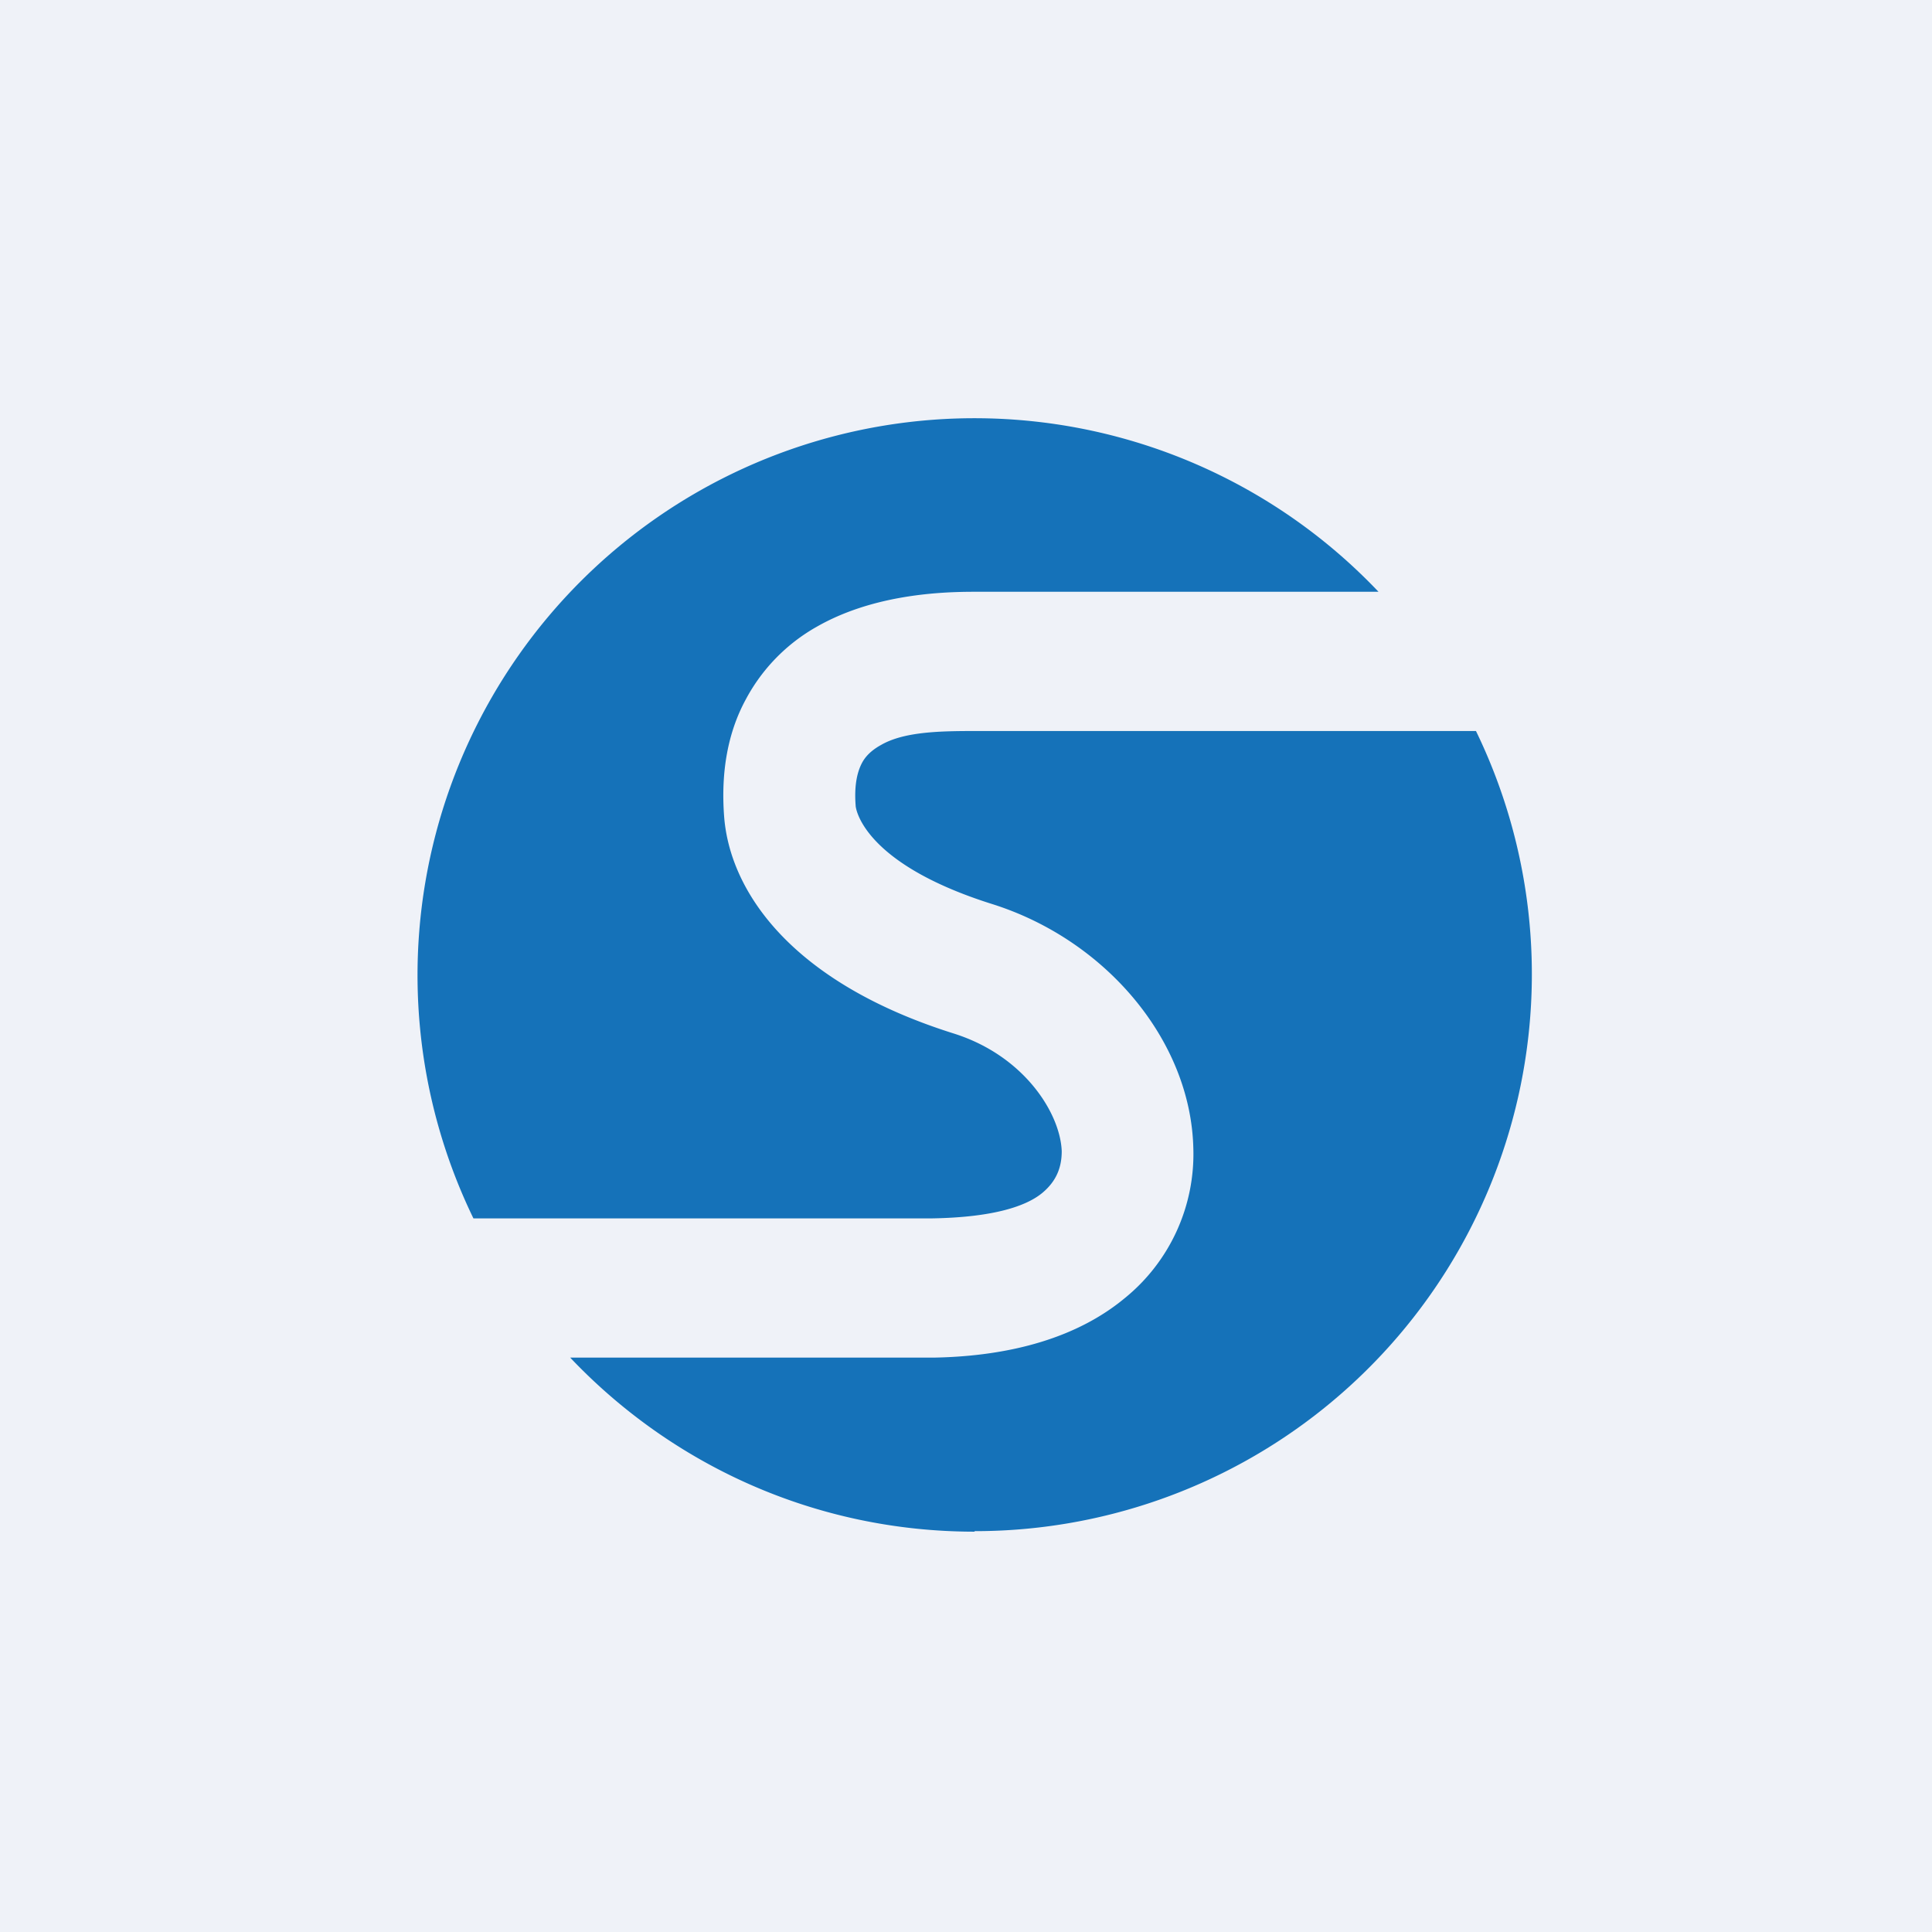 <?xml version="1.0" encoding="UTF-8"?>
<!-- generated by Finnhub -->
<svg viewBox="0 0 55.5 55.5" xmlns="http://www.w3.org/2000/svg">
<path d="M 0,0 H 55.5 V 55.5 H 0 Z" fill="rgb(239, 242, 248)"/>
<path d="M 27.99,43.985 A 16,16 0 0,0 42.4,21 H 27.94 C 26.94,21 25.95,21.03 25.31,21.4 C 25.02,21.56 24.85,21.74 24.75,21.94 C 24.65,22.14 24.53,22.5 24.58,23.14 V 23.15 C 24.58,23.17 24.72,24.78 28.5,25.97 C 31.77,27 34.2,29.89 34.28,32.97 A 5.33,5.33 0 0,1 32.3,37.3 C 30.97,38.4 29.09,38.96 26.82,39 H 16.38 C 19.3,42.08 23.42,44 28,44 Z M 13.6,35 A 16,16 0 0,1 39.6,17 H 27.96 C 26.77,17 24.98,17.14 23.47,18 A 5.2,5.2 0 0,0 21.42,20.1 C 20.9,21.06 20.71,22.19 20.8,23.43 C 20.95,25.57 22.69,28.21 27.4,29.69 C 29.43,30.33 30.46,31.99 30.5,33.07 C 30.5,33.53 30.35,33.93 29.94,34.27 C 29.48,34.65 28.54,34.97 26.78,35 H 13.61 Z" fill="rgb(21, 114, 185)"/>
</svg>
